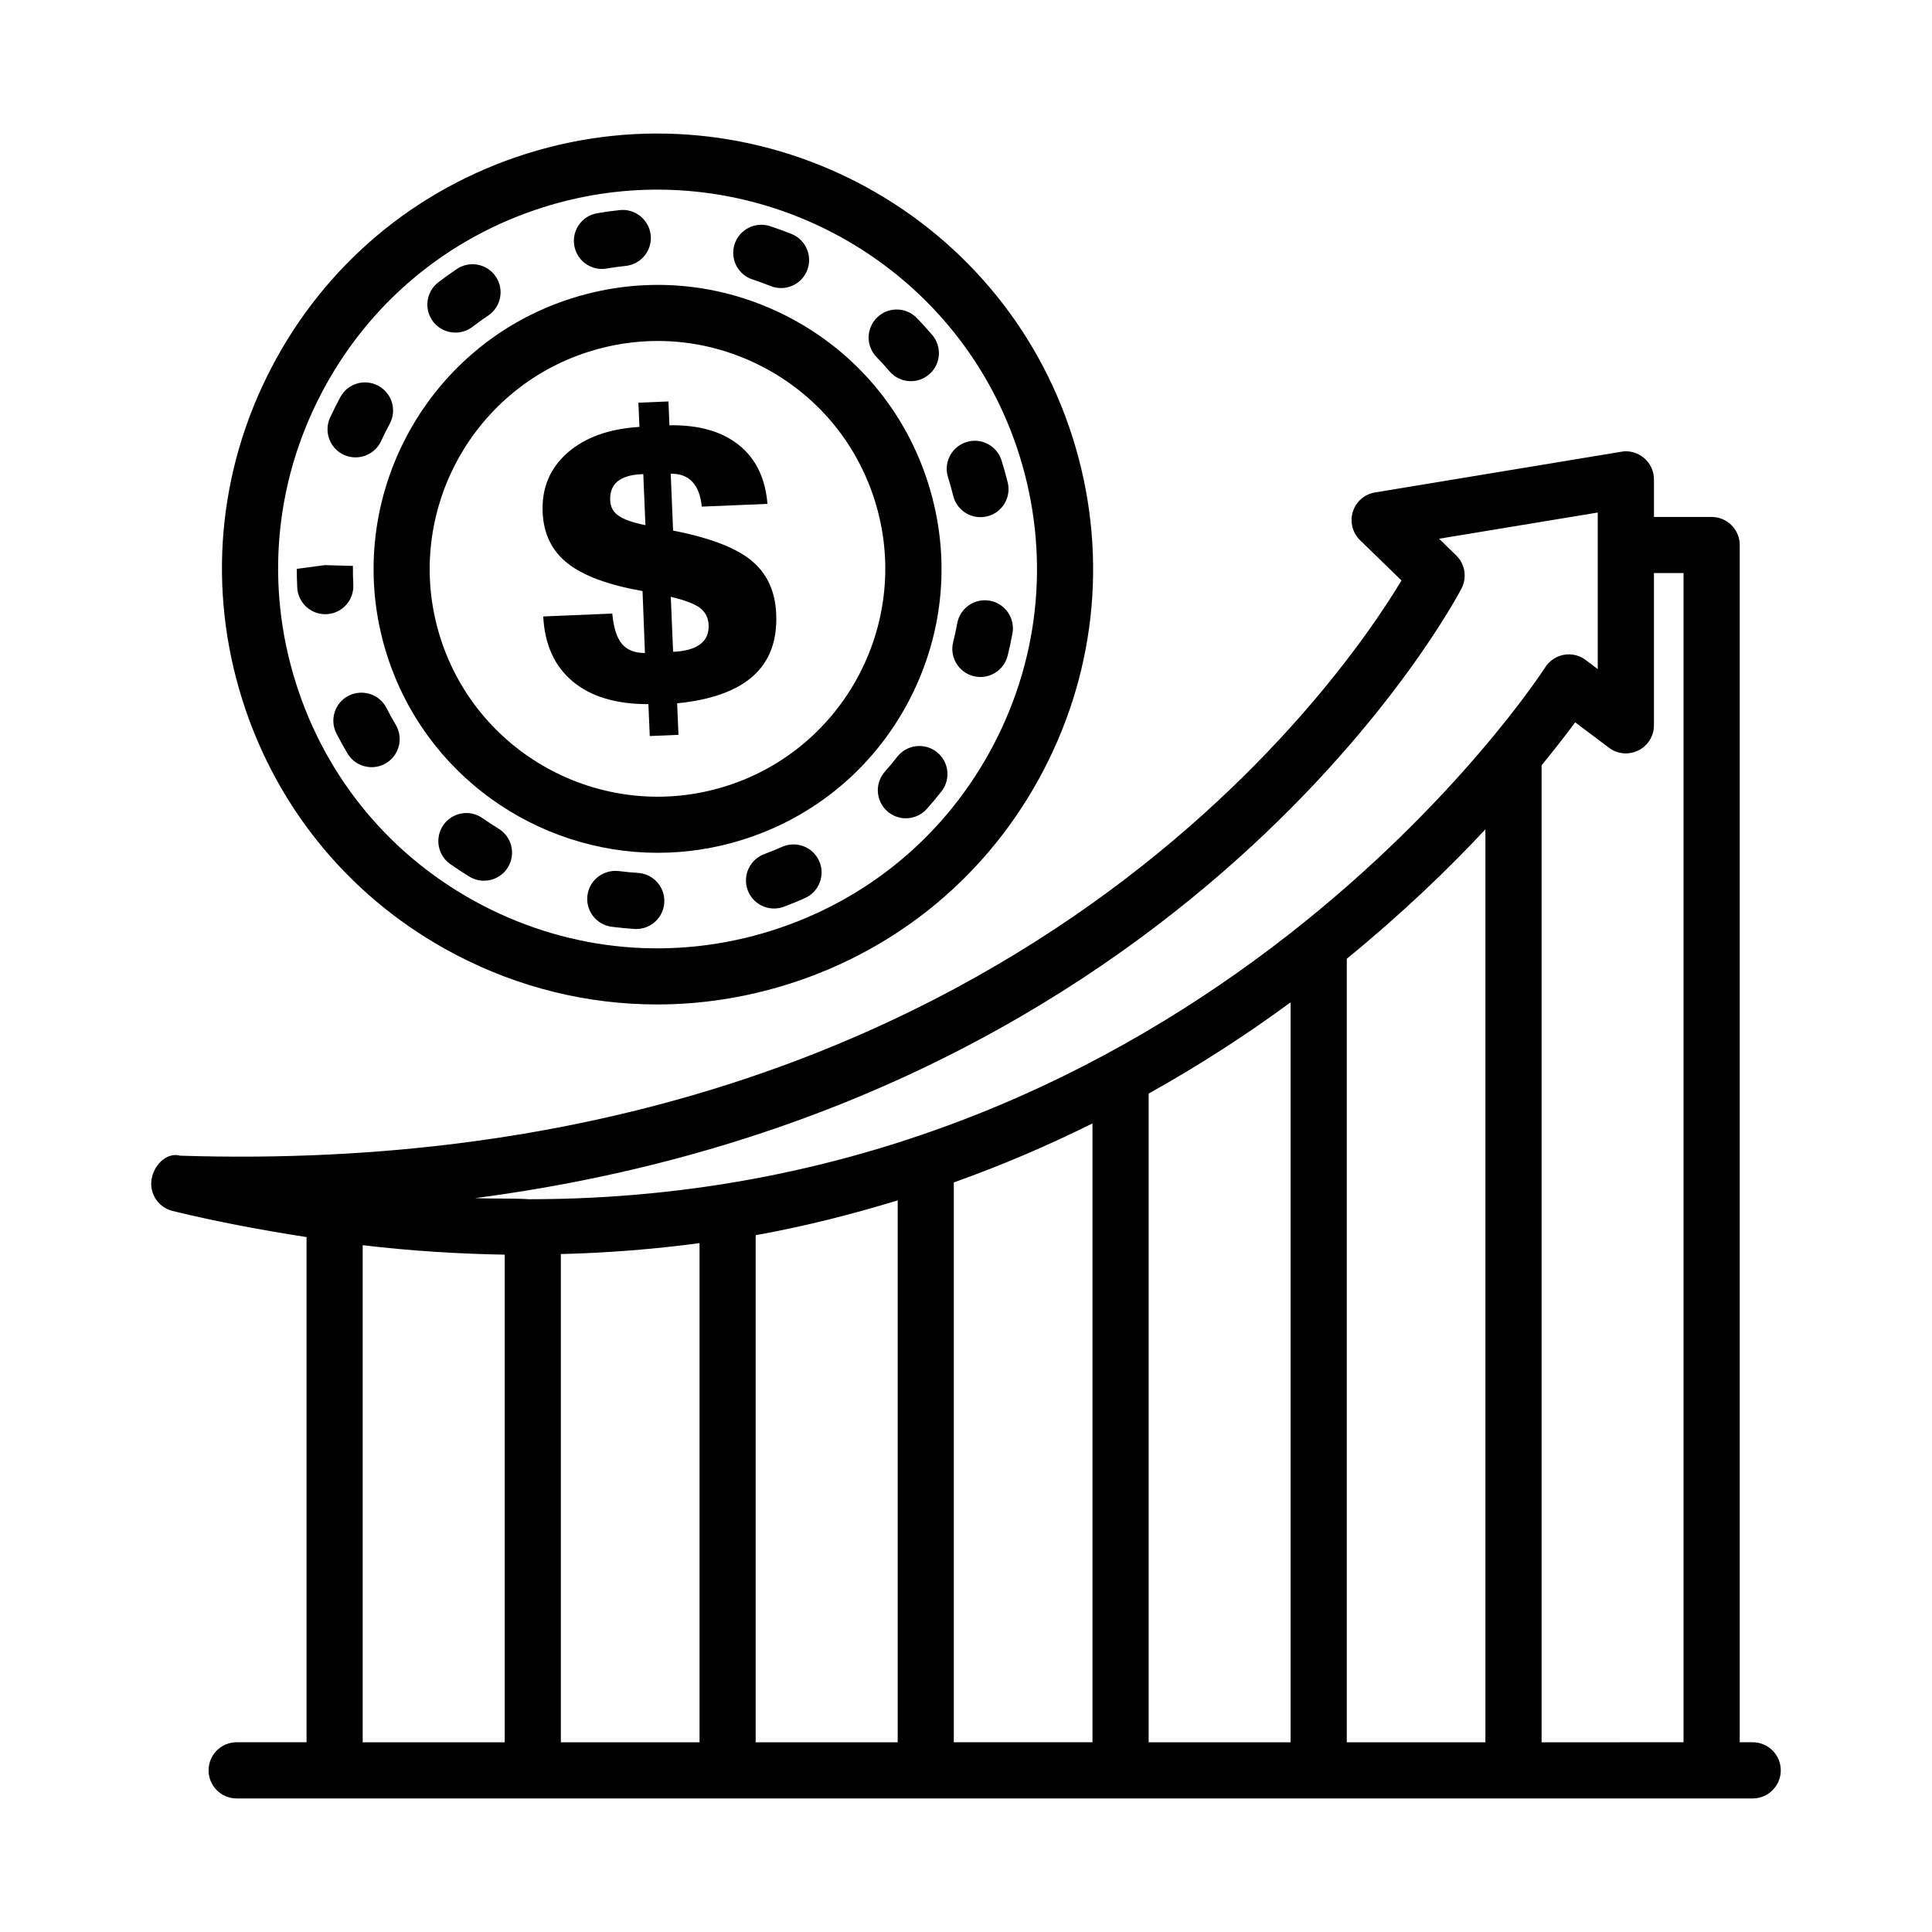 <?xml version="1.0" encoding="UTF-8"?>
<!-- Uploaded to: ICON Repo, www.svgrepo.com, Generator: ICON Repo Mixer Tools -->
<svg fill="#000000" width="800px" height="800px" version="1.1" viewBox="144 144 512 512" xmlns="http://www.w3.org/2000/svg">
 <g>
  <path d="m608.48 605.72h-3.434v-317.29c0-4.102-3.34-7.434-7.445-7.434h-15.285v-9.949c0-2.188-0.961-4.258-2.633-5.672-1.688-1.414-3.922-2.07-6.027-1.66l-65.258 10.785c-2.762 0.453-5.047 2.434-5.883 5.109-0.836 2.68-0.09 5.602 1.926 7.562l10.965 10.66c-16.125 26.875-107.08 159.25-323.65 152.44-3.695-1.016-7.098 2.633-7.617 6.426-0.508 3.777 1.906 7.316 5.609 8.227 11.906 2.898 23.73 5.086 35.488 6.914v133.88h-18.527c-4.102 0-7.434 3.34-7.434 7.445s3.332 7.445 7.434 7.445h401.77c4.102 0 7.445-3.34 7.445-7.445 0.004-4.106-3.34-7.445-7.441-7.445zm-77.117-305.86c1.453-2.894 0.871-6.418-1.473-8.688l-4.523-4.402 42.051-6.945v41.488l-3.195-2.406c-1.652-1.254-3.758-1.754-5.809-1.371-2.035 0.371-3.832 1.59-4.938 3.34-0.891 1.406-91.277 140.93-269.29 140.93h-0.008c-4.148-0.273-9.488-0.09-14.281-0.289 190.06-24.84 260.69-160.11 261.47-161.66zm6.285 63.922v241.94h-36.734v-207.64c14.754-12.066 26.996-23.859 36.734-34.301zm-104.13 77.938v164h-36.75v-148.36c13.008-4.637 25.23-9.918 36.75-15.641zm-140.89 34.617c12.703-0.312 24.934-1.32 36.758-2.898v132.29h-36.758zm-52.512 129.39v-131.73c12.711 1.5 25.258 2.289 37.641 2.504v129.23zm104.14 0v-134.39c13.18-2.359 25.629-5.57 37.641-9.223v143.61zm104.15 0v-171.91c13.738-7.684 26.285-15.844 37.621-24.195v196.11zm104.13 0v-258.91c3.652-4.473 6.746-8.461 8.898-11.395l8.969 6.746c2.234 1.699 5.246 1.953 7.789 0.707 2.523-1.262 4.121-3.832 4.121-6.656v-40.348h7.844v309.85z"/>
  <path d="m264.97 397.1c16.695 8.699 34.844 13.09 53.148 13.09 11.656 0 23.379-1.789 34.816-5.391 29.398-9.262 53.43-29.414 67.652-56.75 14.234-27.336 16.977-58.586 7.715-87.973-19.148-60.672-84.031-94.445-144.74-75.352-29.398 9.262-53.418 29.414-67.645 56.75-14.234 27.336-16.969 58.586-7.699 87.973 9.262 29.395 29.418 53.418 56.754 67.652zm-35.859-148.75c12.391-23.812 33.32-41.371 58.922-49.441 10.023-3.152 20.164-4.656 30.152-4.656 42.707 0 82.426 27.465 95.934 70.297 8.07 25.609 5.691 52.82-6.719 76.633-12.391 23.812-33.328 41.371-58.93 49.441-25.602 8.078-52.801 5.684-76.625-6.707-23.812-12.402-41.371-33.328-49.441-58.93-8.074-25.613-5.695-52.824 6.707-76.637z"/>
  <path d="m406.34 303.2c-4.039-0.746-7.918 1.934-8.66 5.973-0.309 1.68-0.664 3.34-1.082 4.984-1 3.984 1.426 8.027 5.402 9.031 0.609 0.145 1.227 0.219 1.824 0.219 3.324 0 6.356-2.25 7.207-5.621 0.488-1.969 0.918-3.941 1.281-5.93 0.734-4.035-1.934-7.91-5.973-8.656z"/>
  <path d="m396.62 275.42c0.844 3.379 3.879 5.637 7.207 5.637 0.598 0 1.199-0.074 1.805-0.219 3.984-0.988 6.41-5.027 5.418-9.016-0.48-1.934-1.027-3.867-1.633-5.801-1.227-3.914-5.402-6.129-9.324-4.856-3.914 1.227-6.094 5.402-4.856 9.324 0.523 1.645 0.977 3.289 1.383 4.93z"/>
  <path d="m381.79 344.55c-1.055 1.344-2.141 2.641-3.277 3.93-2.734 3.066-2.461 7.762 0.617 10.496 1.414 1.262 3.176 1.879 4.938 1.879 2.043 0 4.086-0.844 5.559-2.496 1.352-1.508 2.641-3.059 3.879-4.641 2.531-3.234 1.961-7.906-1.27-10.441-3.266-2.539-7.934-1.949-10.445 1.273z"/>
  <path d="m276.14 363.62c-1.453-0.891-2.871-1.816-4.266-2.797-3.379-2.387-8.016-1.543-10.359 1.805-2.359 3.359-1.555 7.996 1.805 10.359 1.652 1.16 3.34 2.269 5.066 3.324 1.207 0.734 2.551 1.09 3.867 1.09 2.504 0 4.949-1.262 6.356-3.559 2.141-3.508 1.035-8.082-2.469-10.223z"/>
  <path d="m246.41 331.6c-1.871-3.648-6.32-5.066-10.016-3.242-3.66 1.871-5.102 6.356-3.242 10.016 0.926 1.805 1.906 3.578 2.934 5.301 1.391 2.332 3.859 3.633 6.402 3.633 1.289 0 2.598-0.336 3.797-1.043 3.523-2.098 4.684-6.664 2.59-10.195-0.867-1.453-1.684-2.934-2.465-4.469z"/>
  <path d="m351.26 368.42c-1.543 0.691-3.125 1.336-4.731 1.934-3.848 1.445-5.809 5.719-4.375 9.57 1.117 2.996 3.957 4.84 6.973 4.84 0.863 0 1.742-0.145 2.598-0.465 1.898-0.707 3.769-1.48 5.602-2.297 3.75-1.672 5.43-6.074 3.758-9.824-1.68-3.758-6.055-5.418-9.824-3.758z"/>
  <path d="m313.09 375.33c-1.707-0.098-3.394-0.273-5.086-0.488-4.078-0.465-7.809 2.352-8.324 6.438-0.52 4.078 2.359 7.797 6.438 8.324 1.996 0.254 4.012 0.445 6.027 0.582 0.164 0.008 0.316 0.008 0.48 0.008 3.894 0 7.164-3.023 7.418-6.965 0.254-4.106-2.859-7.637-6.953-7.898z"/>
  <path d="m303.51 215.27c0.418 0 0.844-0.035 1.27-0.109 1.68-0.289 3.359-0.52 5.027-0.691 4.086-0.426 7.055-4.078 6.637-8.16-0.426-4.086-4.148-7.07-8.16-6.637-2.016 0.207-4.023 0.488-6.027 0.836-4.051 0.699-6.766 4.539-6.062 8.59 0.617 3.621 3.766 6.172 7.316 6.172z"/>
  <path d="m379.73 242.4c1.473 1.734 3.559 2.613 5.656 2.613 1.707 0 3.422-0.582 4.82-1.777 3.133-2.66 3.504-7.352 0.836-10.477-1.309-1.535-2.66-3.023-4.059-4.465-2.859-2.961-7.57-3.031-10.512-0.184-2.961 2.852-3.043 7.562-0.184 10.512 1.184 1.227 2.336 2.477 3.441 3.777z"/>
  <path d="m230.19 306.77c0.137 0 0.273 0 0.41-0.008 4.094-0.219 7.246-3.723 7.027-7.824-0.074-1.398-0.109-2.797-0.098-4.965l-7.434-0.207-7.445 0.98c0 1.652 0.035 3.324 0.125 4.992 0.207 3.961 3.492 7.031 7.414 7.031z"/>
  <path d="m343.43 218.06c1.617 0.535 3.215 1.117 4.793 1.754 0.91 0.363 1.836 0.527 2.762 0.527 2.949 0 5.746-1.762 6.91-4.676 1.523-3.812-0.336-8.145-4.148-9.668-1.871-0.746-3.758-1.434-5.684-2.059-3.887-1.281-8.098 0.844-9.379 4.746-1.281 3.894 0.844 8.098 4.746 9.375z"/>
  <path d="m264.7 232.14c1.57 0 3.16-0.5 4.512-1.523 1.352-1.035 2.734-2.035 4.16-2.988 3.414-2.297 4.312-6.918 2.023-10.32-2.305-3.406-6.926-4.312-10.32-2.023-1.68 1.133-3.312 2.297-4.902 3.516-3.258 2.496-3.887 7.172-1.391 10.43 1.469 1.914 3.676 2.91 5.918 2.91z"/>
  <path d="m235.11 264.53c1.016 0.465 2.07 0.68 3.113 0.68 2.812 0 5.5-1.598 6.766-4.312 0.719-1.562 1.488-3.086 2.297-4.602 1.941-3.621 0.582-8.125-3.043-10.066-3.648-1.953-8.125-0.582-10.066 3.043-0.953 1.77-1.852 3.566-2.695 5.383-1.719 3.727-0.094 8.148 3.629 9.875z"/>
  <path d="m246.49 317.38c10.105 32.066 39.836 52.621 71.805 52.621 7.473 0 15.07-1.117 22.57-3.484 19.176-6.035 34.836-19.184 44.113-37.004 9.277-17.832 11.066-38.203 5.019-57.367-6.035-19.164-19.184-34.836-37.004-44.113-17.832-9.27-38.184-11.059-57.359-5.019-39.574 12.469-61.617 54.801-49.145 94.367zm53.609-80.195c5.984-1.887 12.121-2.824 18.211-2.824 9.578 0 19.074 2.305 27.809 6.856 14.297 7.445 24.848 20.02 29.695 35.391 10.004 31.746-7.68 65.719-39.422 75.727-31.777 10.016-65.711-7.68-75.727-39.422-10-31.746 7.688-65.711 39.434-75.727z"/>
  <path d="m314.28 300.64 0.637 16.41c-2.688 0.012-4.715-0.781-6.078-2.387-1.363-1.605-2.223-4.293-2.578-8.062l-18.297 0.766c0.379 7.457 2.984 13.199 7.82 17.23 4.836 4.031 11.52 6.035 20.051 6.008l0.355 8.453 7.609-0.316-0.348-8.355c9.062-0.91 15.777-3.324 20.145-7.242 4.367-3.918 6.406-9.395 6.109-16.422-0.254-6.066-2.453-10.797-6.598-14.191-4.144-3.398-11.055-6.035-20.73-7.922l-0.629-15.066c2.457-0.035 4.371 0.68 5.742 2.148 1.371 1.473 2.203 3.66 2.492 6.57l17.402-0.73c-0.551-6.785-3.074-11.984-7.578-15.598-4.5-3.613-10.633-5.356-18.398-5.231l-0.266-6.316-7.957 0.332 0.27 6.414c-8.113 0.504-14.484 2.805-19.113 6.902-4.625 4.094-6.805 9.328-6.539 15.691 0.238 5.734 2.438 10.25 6.594 13.547 4.156 3.301 10.785 5.758 19.883 7.367zm15.23 4.469c1.441 1.086 2.199 2.59 2.281 4.512 0.094 2.223-0.656 3.93-2.25 5.125-1.594 1.195-3.981 1.859-7.164 1.992l-0.609-14.57c3.723 0.875 6.301 1.855 7.742 2.941zm-21.852-33.531c1.395-1.152 3.535-1.793 6.422-1.91l0.398-0.016 0.566 13.523c-3.383-0.688-5.766-1.527-7.152-2.516s-2.117-2.328-2.184-4.019c-0.098-2.219 0.555-3.906 1.949-5.062z"/>
 </g>
</svg>
